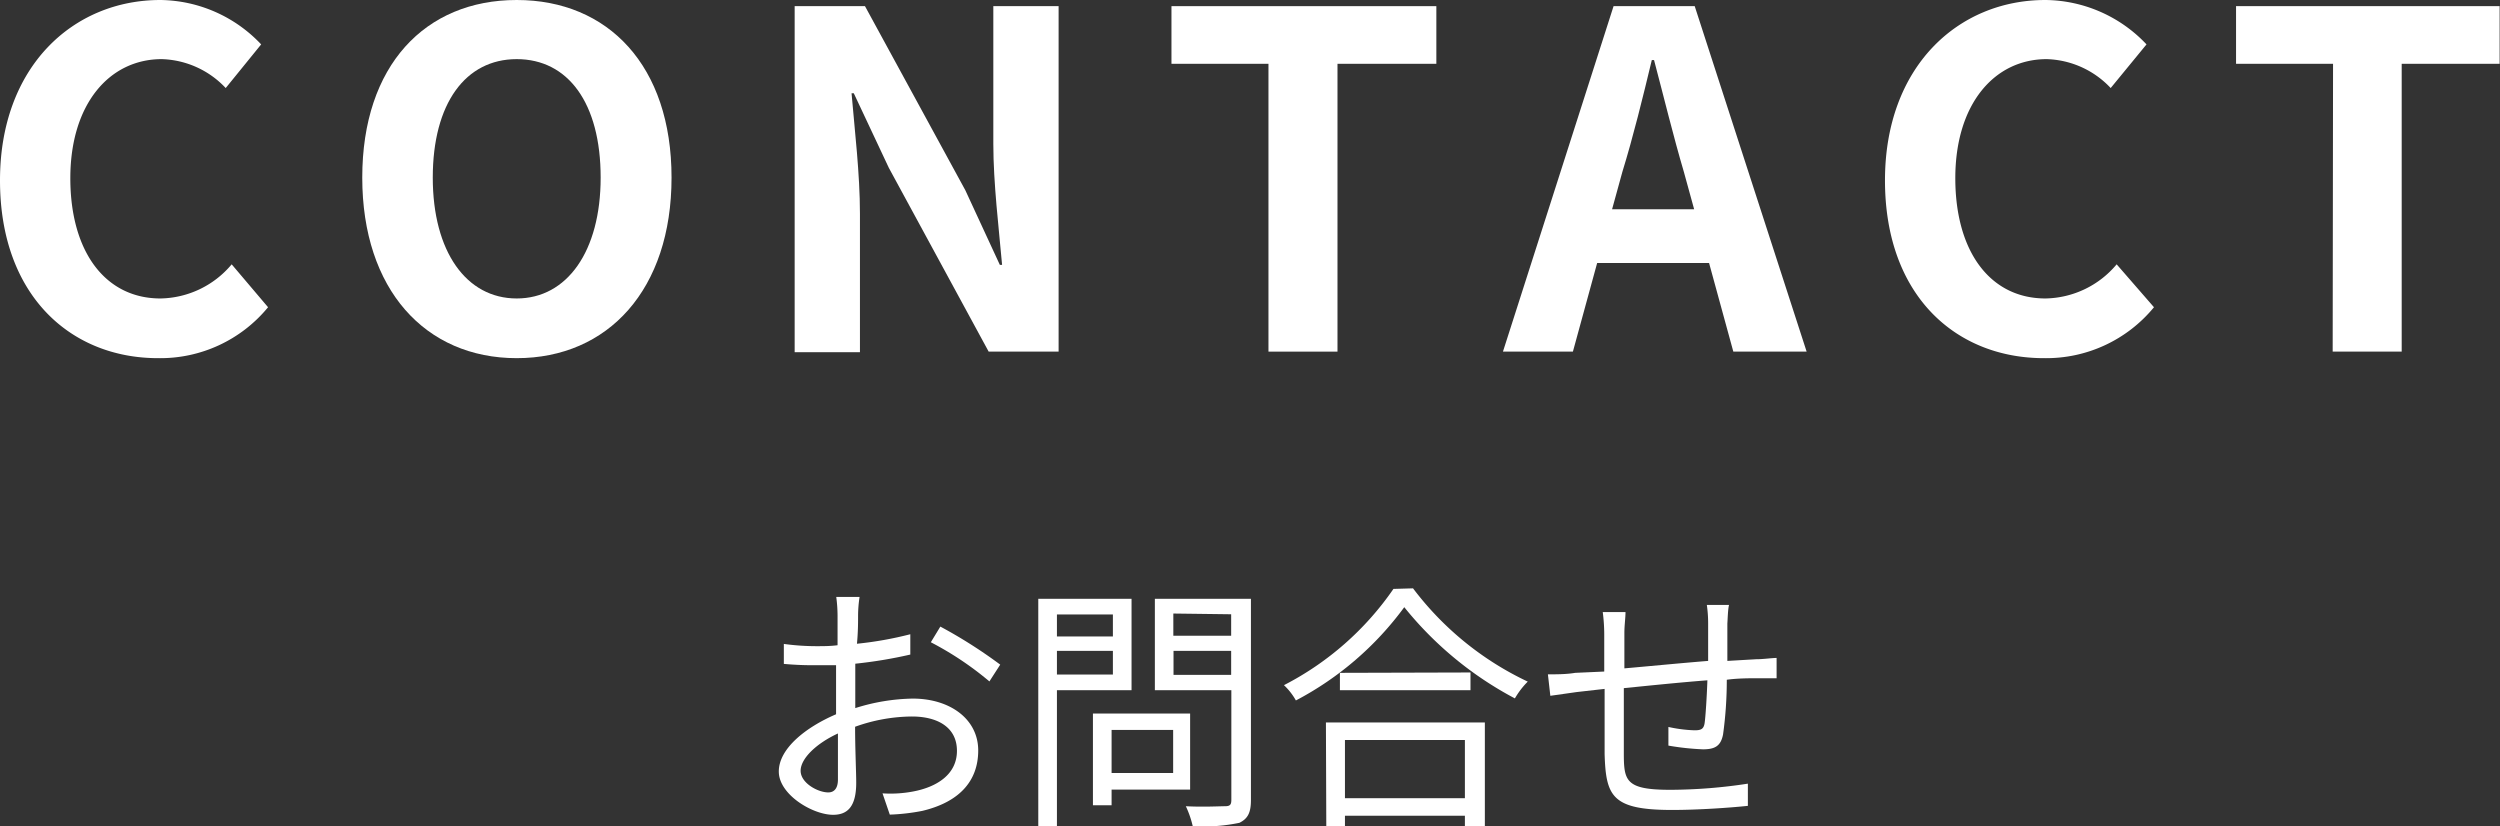 <svg xmlns="http://www.w3.org/2000/svg" viewBox="0 0 134.02 44.3"><rect x="0" y="0" width="134.02" height="44.3" fill="#333333" stroke="none"/><defs><style>.cls-1{fill:#fff;}</style></defs><title>contact-2</title><g id="Layer_2" data-name="Layer 2"><g id="main"><path class="cls-1" d="M0,9.67C0,3.57,3.92,0,8.6,0A7.54,7.54,0,0,1,14,2.38L12.1,4.72A4.89,4.89,0,0,0,8.67,3.17c-2.8,0-4.9,2.4-4.9,6.38S5.67,16,8.6,16a5.08,5.08,0,0,0,3.82-1.83l1.95,2.3a7.47,7.47,0,0,1-5.9,2.73C3.8,19.2,0,15.85,0,9.67Z"/><path class="cls-1" d="M19.42,9.52C19.42,3.5,22.8,0,27.7,0S36,3.52,36,9.52,32.6,19.2,27.7,19.2,19.42,15.52,19.42,9.52Zm12.78,0c0-4-1.75-6.35-4.5-6.35s-4.5,2.38-4.5,6.35S25,16,27.7,16,32.2,13.47,32.2,9.52Z"/><path class="cls-1" d="M42.6.33h3.77l5.38,9.87,1.85,4h.12c-.17-1.93-.47-4.38-.47-6.48V.33h3.5V18.85H53L47.65,9,45.77,5h-.12c.17,2,.45,4.33.45,6.45v7.43H42.6Z"/><path class="cls-1" d="M68,3.42H62.8V.33H77V3.42H71.7V18.85H68Z"/><path class="cls-1" d="M86.5.33h4.35l6,18.52H92.92l-1.3-4.75h-6l-1.3,4.75H80.57Zm-.08,10.89h4.4l-.55-2c-.57-1.93-1.07-4-1.6-6h-.12c-.48,2-1,4.12-1.58,6Z"/><path class="cls-1" d="M101.05,9.67c0-6.1,3.92-9.67,8.6-9.67a7.54,7.54,0,0,1,5.42,2.38l-1.92,2.34a4.89,4.89,0,0,0-3.43-1.55c-2.8,0-4.9,2.4-4.9,6.38s1.9,6.45,4.83,6.45a5.08,5.08,0,0,0,3.82-1.83l2,2.3a7.47,7.47,0,0,1-5.9,2.73C104.85,19.2,101.05,15.85,101.05,9.67Z"/><path class="cls-1" d="M125.07,3.42h-5.2V.33H134V3.42h-5.25V18.85h-3.7Z"/><path class="cls-1" d="M46,33c0,.33,0,.88-.06,1.51A19.26,19.26,0,0,0,48.8,34l0,1.09a24.49,24.49,0,0,1-2.95.49c0,.66,0,1.33,0,1.89v.49a10.71,10.71,0,0,1,3.08-.51c2,0,3.51,1.1,3.51,2.78s-1.06,2.78-3,3.24a10.93,10.93,0,0,1-1.74.2l-.39-1.14a6.47,6.47,0,0,0,1.64-.1c1.23-.23,2.35-.89,2.35-2.18s-1.08-1.84-2.41-1.84a9.17,9.17,0,0,0-3.05.55c0,1.19.06,2.44.06,3,0,1.3-.48,1.72-1.24,1.72-1.09,0-2.91-1.08-2.91-2.32s1.46-2.38,3.07-3.07v-.8c0-.56,0-1.22,0-1.83-.39,0-.74,0-1,0a17,17,0,0,1-1.8-.07l0-1.07a12.91,12.91,0,0,0,1.8.12c.32,0,.68,0,1.08-.05,0-.73,0-1.34,0-1.59a7.85,7.85,0,0,0-.07-1h1.25A6.74,6.74,0,0,0,46,33ZM44.4,42.48c.32,0,.52-.22.52-.69s0-1.45,0-2.47c-1.15.53-2,1.34-2,2S43.85,42.48,44.4,42.48Zm9.22-6.85-.58.9a17,17,0,0,0-3.14-2.1l.51-.84A25.87,25.87,0,0,1,53.62,35.63Z"/><path class="cls-1" d="M56.66,37v7.3h-1V32.1h5V37Zm0-4.06v1.18h3V32.94Zm3,3.22V34.89h-3v1.27Zm-.07,6.17v.84h-1V38.25h5.21v4.08Zm0-3.2v2.31h3.3V39.13Zm7.47,3.76c0,.68-.17,1-.62,1.22a9.47,9.47,0,0,1-2.5.18,5.22,5.22,0,0,0-.37-1.07c.91.05,1.82,0,2.1,0s.34-.09.34-.35V37h-4.1V32.1h5.15Zm-4.16-10v1.19H66V32.93ZM66,36.18V34.89H62.91v1.29Z"/><path class="cls-1" d="M75.75,31.54a16.54,16.54,0,0,0,6.15,5,4.31,4.31,0,0,0-.69.9,19,19,0,0,1-5.93-4.89,17,17,0,0,1-5.81,5,3.39,3.39,0,0,0-.64-.82,16,16,0,0,0,5.87-5.16Zm-4.67,7.19H79.6V44.3H78.53v-.57H72.1v.57h-1Zm7.75-2.68V37h-7v-.93ZM72.1,39.67v3.12h6.43V39.67Z"/><path class="cls-1" d="M92.6,33.43c0,.65,0,1.35,0,2l1.55-.09c.37,0,.76-.06,1.09-.07v1.09c-.22,0-.75,0-1.1,0s-1,0-1.57.08a21.27,21.27,0,0,1-.2,2.93c-.12.62-.43.8-1.08.8a14,14,0,0,1-1.85-.2l0-1a7.44,7.44,0,0,0,1.4.18c.34,0,.49-.06.54-.38s.12-1.42.15-2.3c-1.44.11-3.08.28-4.48.42,0,1.44,0,2.9,0,3.45,0,1.51.07,2,2.49,2a27.78,27.78,0,0,0,4.16-.33l0,1.19c-.94.1-2.65.22-4.06.22-3.24,0-3.55-.74-3.62-3,0-.6,0-2.08,0-3.49l-1.5.17-1.41.2-.13-1.15c.43,0,1,0,1.46-.08L86,36c0-.94,0-1.71,0-2a9.39,9.39,0,0,0-.08-1.19h1.22c0,.32-.06.7-.06,1.13s0,1.15,0,1.89c1.37-.12,3-.28,4.49-.4v-2a6.85,6.85,0,0,0-.07-1h1.19C92.63,32.66,92.62,33.14,92.6,33.43Z"/></g></g></svg>